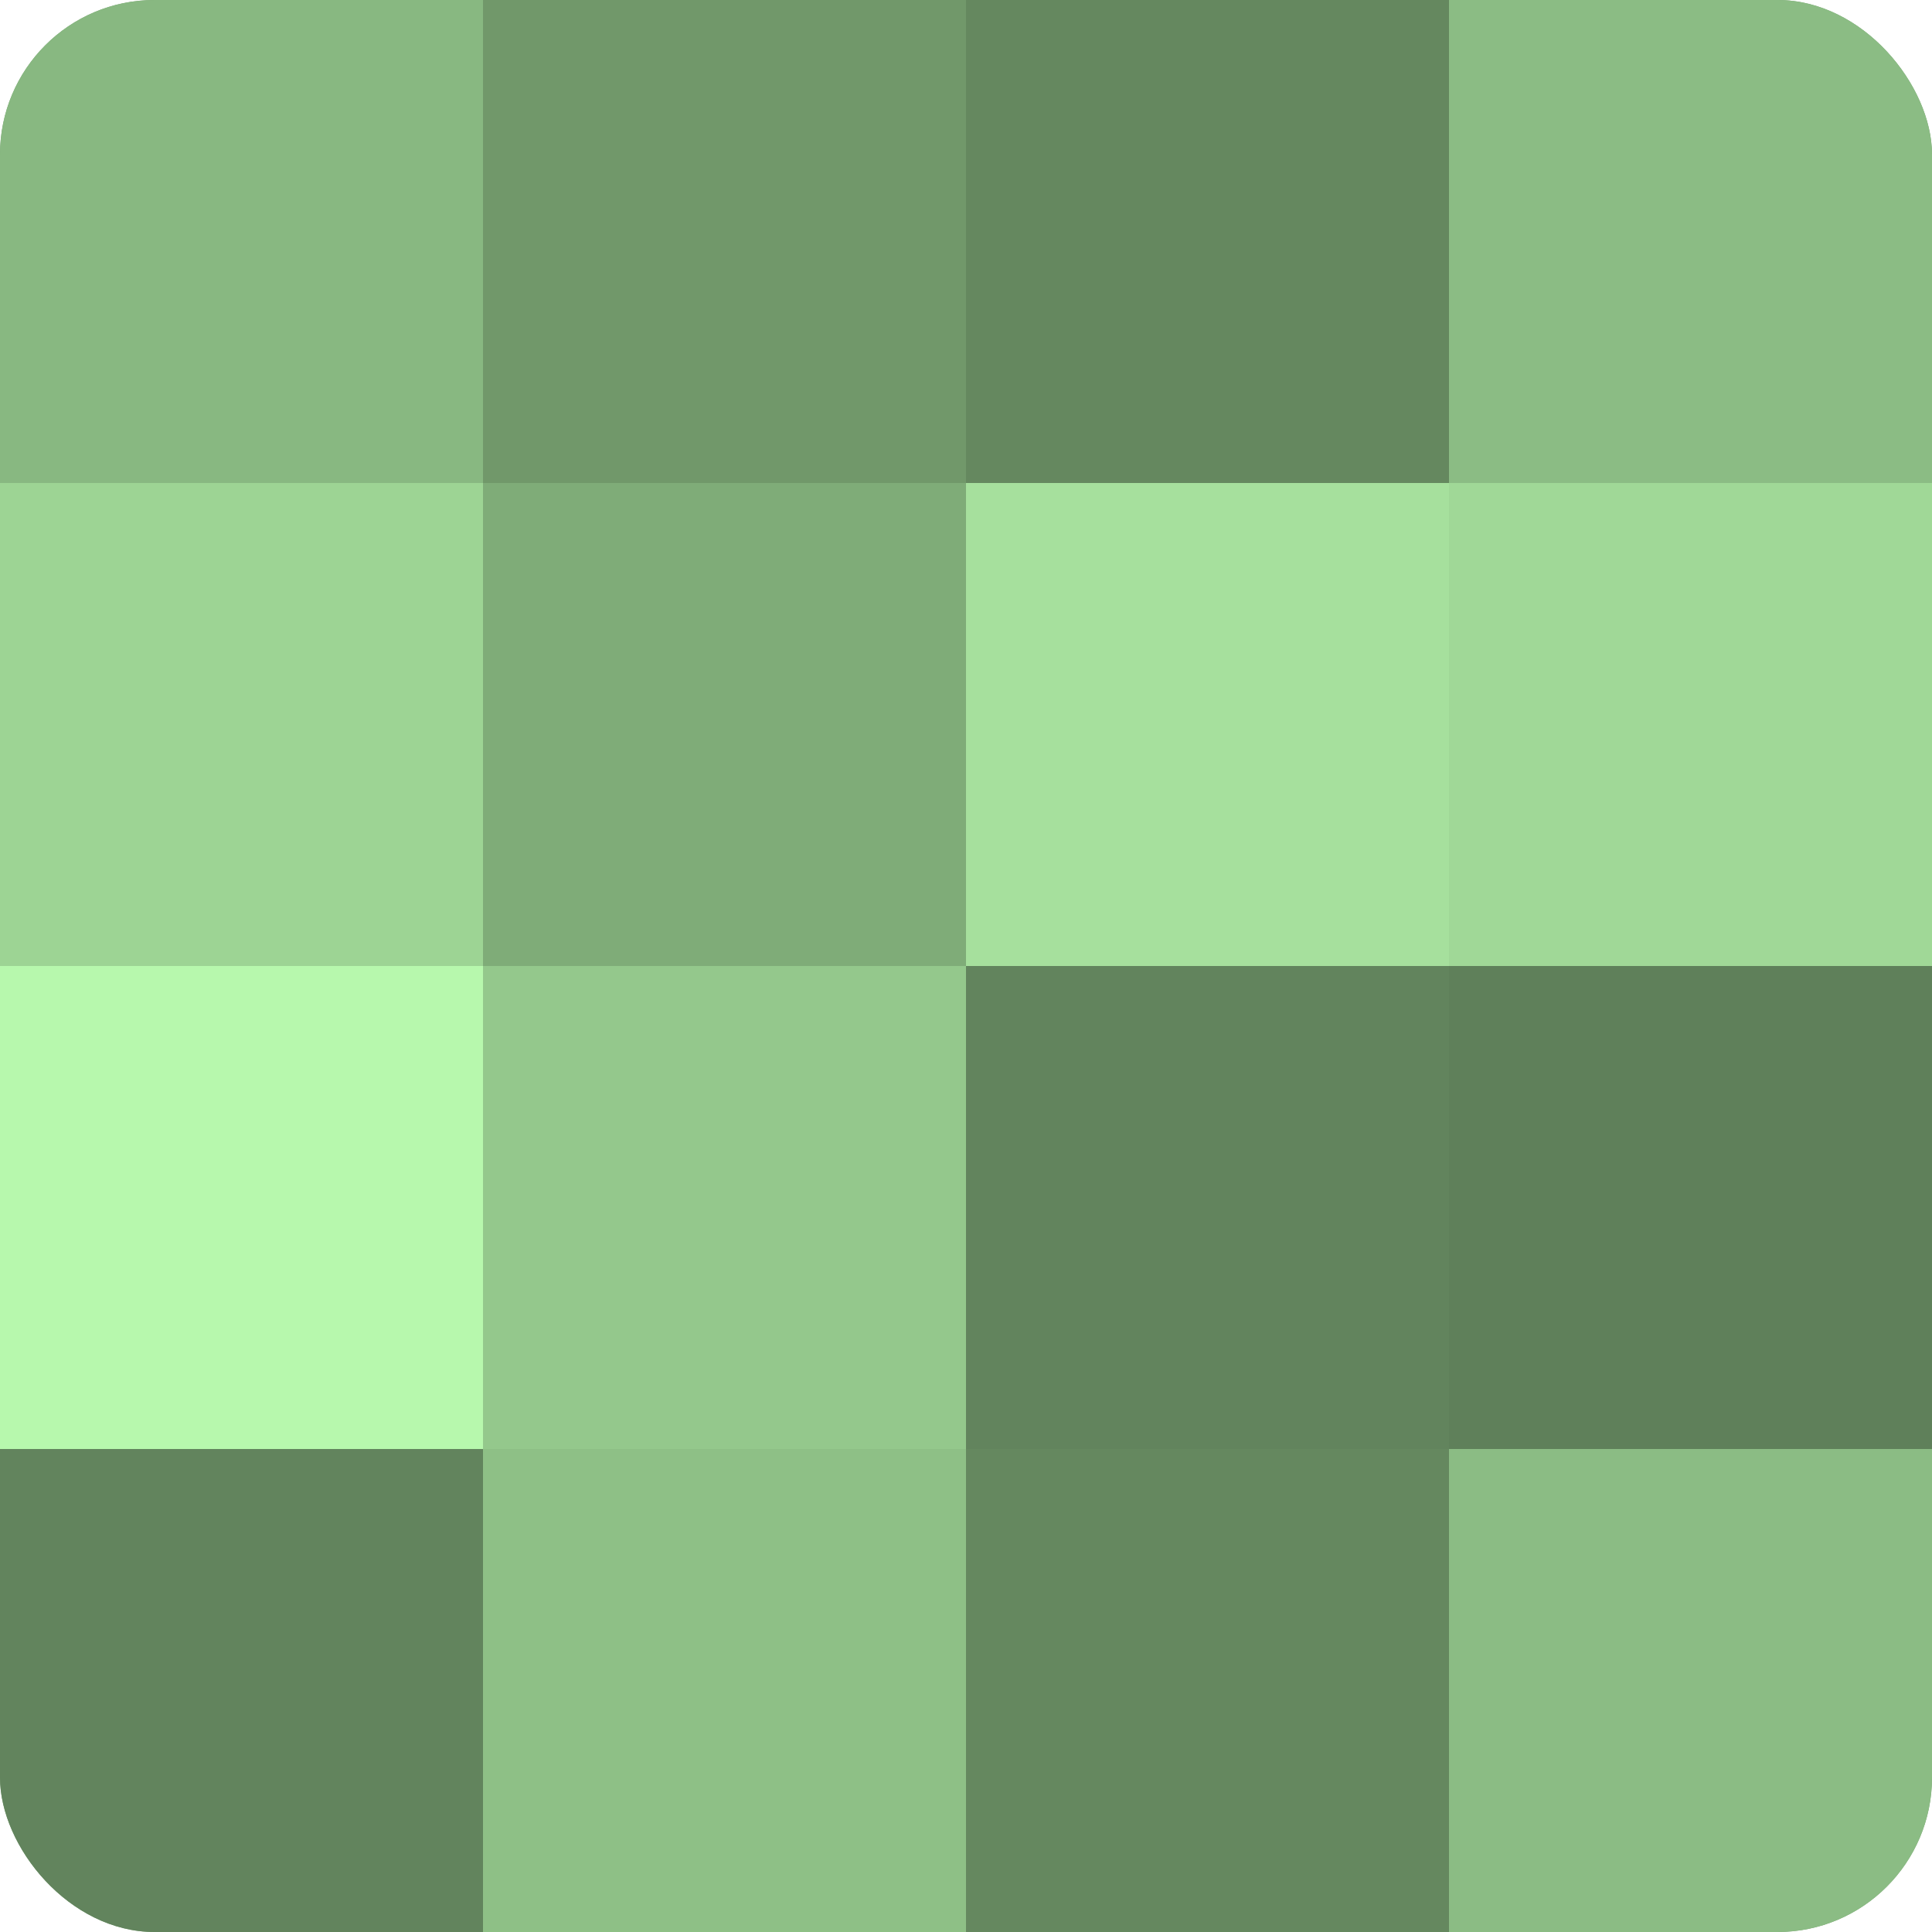 <?xml version="1.0" encoding="UTF-8"?>
<svg xmlns="http://www.w3.org/2000/svg" width="60" height="60" viewBox="0 0 100 100" preserveAspectRatio="xMidYMid meet"><defs><clipPath id="c" width="100" height="100"><rect width="100" height="100" rx="8" ry="8"/></clipPath></defs><g clip-path="url(#c)"><rect width="100" height="100" fill="#76a070"/><rect width="25" height="25" fill="#88b881"/><rect y="25" width="25" height="25" fill="#9dd494"/><rect y="50" width="25" height="25" fill="#b7f8ad"/><rect y="75" width="25" height="25" fill="#62845d"/><rect x="25" width="25" height="25" fill="#71986a"/><rect x="25" y="25" width="25" height="25" fill="#7fac78"/><rect x="25" y="50" width="25" height="25" fill="#94c88c"/><rect x="25" y="75" width="25" height="25" fill="#8ec086"/><rect x="50" width="25" height="25" fill="#65885f"/><rect x="50" y="25" width="25" height="25" fill="#a6e09d"/><rect x="50" y="50" width="25" height="25" fill="#62845d"/><rect x="50" y="75" width="25" height="25" fill="#65885f"/><rect x="75" width="25" height="25" fill="#8bbc84"/><rect x="75" y="25" width="25" height="25" fill="#a0d897"/><rect x="75" y="50" width="25" height="25" fill="#5f805a"/><rect x="75" y="75" width="25" height="25" fill="#8bbc84"/></g></svg>

